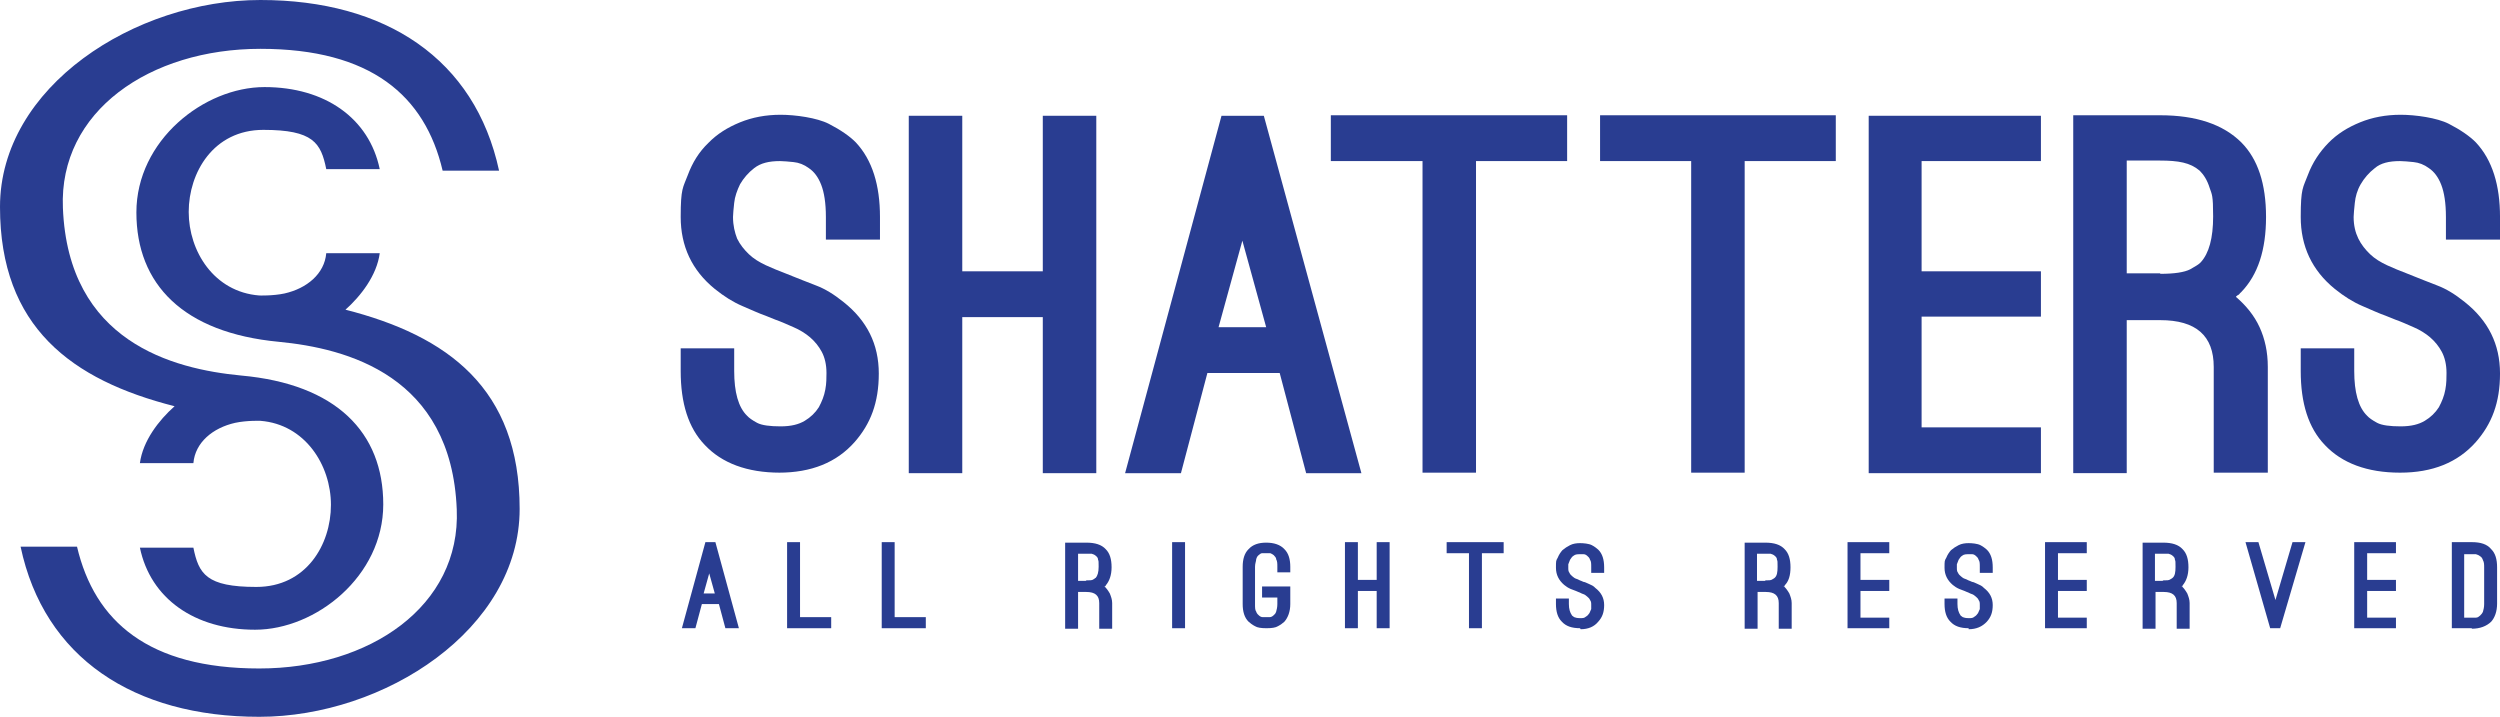 <?xml version="1.0" encoding="UTF-8"?> <svg xmlns="http://www.w3.org/2000/svg" viewBox="0 0 222.012 63.655" fill="none"><path d="M15.504 36.075C14.094 37.326 12.685 39.159 12.424 41.126H17.174C17.331 39.293 18.897 37.997 20.881 37.55C21.925 37.326 23.125 37.371 23.125 37.371C27.093 37.684 29.389 41.305 29.389 44.836C29.389 48.368 27.197 52.123 22.76 52.123C18.323 52.123 17.644 50.96 17.174 48.636H12.424C13.364 53.151 17.279 55.922 22.655 55.922C28.032 55.922 34.035 51.184 34.035 44.791C34.035 38.399 29.859 34.108 21.403 33.348C15.347 32.767 6.055 30.353 5.586 18.462C5.22 9.879 13.311 4.336 23.125 4.336C32.939 4.336 37.742 8.493 39.308 15.154H44.319C42.179 5.23 34.244 0 23.125 0C12.006 0 0 7.689 0 18.373C0 29.056 6.369 33.75 15.504 36.075Z" fill="#293D91"></path><path d="M30.643 27.536C32.053 26.285 33.462 24.452 33.723 22.485H28.973C28.816 24.318 27.25 25.614 25.267 26.061C24.223 26.285 23.022 26.24 23.022 26.24C19.002 25.927 16.758 22.306 16.758 18.82C16.758 15.333 18.95 11.533 23.387 11.533C27.824 11.533 28.503 12.695 28.973 15.02H33.723C32.784 10.505 28.869 7.733 23.492 7.733C18.115 7.733 12.112 12.472 12.112 18.864C12.112 25.257 16.288 29.548 24.745 30.353C30.8 30.934 40.092 33.348 40.562 45.238C40.927 53.821 32.836 59.364 23.022 59.364C13.208 59.364 8.406 55.207 6.839 48.546H1.828C3.916 58.426 11.903 63.656 23.022 63.656C34.141 63.656 46.147 55.878 46.147 45.194C46.147 34.51 39.779 29.816 30.643 27.492" fill="#293D91"></path><path d="M63.008 50.827L62.486 52.704H63.478L62.956 50.827H63.008ZM61.703 55.789H60.555L62.643 48.145H63.53L65.618 55.789H64.418L63.843 53.643H62.33L61.755 55.789H61.703Z" fill="#293D91"></path><path d="M69.898 55.789V48.145H71.047V54.805H73.814V55.789H69.898Z" fill="#293D91"></path><path d="M78.301 55.789V48.145H79.449V54.805H82.216V55.789H78.301Z" fill="#293D91"></path><path d="M96.469 51.541C96.782 51.541 96.991 51.541 97.096 51.452C97.2 51.407 97.252 51.318 97.304 51.318C97.461 51.139 97.565 50.826 97.565 50.334C97.565 49.843 97.565 49.843 97.513 49.708C97.513 49.53 97.409 49.44 97.304 49.351C97.2 49.261 97.096 49.217 96.939 49.172C96.782 49.172 96.626 49.172 96.469 49.172H95.738V51.586H96.417L96.469 51.541ZM98.035 52.033C98.244 52.212 98.401 52.435 98.557 52.703C98.662 52.972 98.766 53.24 98.766 53.553V55.833H97.617V53.553C97.617 52.882 97.252 52.569 96.469 52.569H95.738V55.833H94.59V48.189H96.469C97.252 48.189 97.826 48.367 98.192 48.77C98.557 49.127 98.714 49.664 98.714 50.379C98.714 51.094 98.505 51.631 98.192 51.988C98.192 51.988 98.192 51.988 98.192 52.033C98.192 52.033 98.14 52.078 98.087 52.078L98.035 52.033Z" fill="#293D91"></path><path d="M105.238 48.145H104.09V55.789H105.238V48.145Z" fill="#293D91"></path><path d="M112.444 55.788C112.026 55.788 111.66 55.743 111.452 55.609C111.191 55.475 111.034 55.341 110.877 55.207C110.512 54.849 110.356 54.313 110.356 53.642V50.334C110.356 49.664 110.512 49.127 110.877 48.77C111.243 48.367 111.765 48.189 112.444 48.189C113.122 48.189 113.696 48.367 114.062 48.77C114.427 49.127 114.584 49.664 114.584 50.334V50.826H113.435V50.334C113.435 50.066 113.435 49.843 113.331 49.664C113.331 49.485 113.174 49.395 113.122 49.306C113.018 49.217 112.913 49.172 112.809 49.127C112.705 49.127 112.6 49.127 112.444 49.127C112.287 49.127 112.235 49.127 112.078 49.127C111.974 49.127 111.869 49.217 111.765 49.306C111.66 49.395 111.608 49.485 111.556 49.664C111.556 49.843 111.452 50.021 111.452 50.334V53.642C111.452 53.955 111.452 54.179 111.556 54.313C111.608 54.492 111.713 54.581 111.817 54.67C111.922 54.76 112.026 54.804 112.13 54.804C112.235 54.804 112.339 54.804 112.444 54.804C112.548 54.804 112.652 54.804 112.757 54.804C112.861 54.804 112.966 54.76 113.07 54.67C113.174 54.581 113.279 54.492 113.331 54.313C113.383 54.134 113.435 53.91 113.435 53.642V53.061H112.078V52.078H114.584V53.642C114.584 54.313 114.375 54.849 114.062 55.207C113.905 55.341 113.749 55.475 113.487 55.609C113.279 55.743 112.913 55.788 112.496 55.788" fill="#293D91"></path><path d="M123.405 48.145V55.789H122.256V52.481H120.586V55.789H119.438V48.145H120.586V51.497H122.256V48.145H123.405Z" fill="#293D91"></path><path d="M133.532 49.128H131.601V55.789H130.452V49.128H128.469V48.145H133.532V49.128Z" fill="#293D91"></path><path d="M140.316 55.788C139.585 55.788 139.063 55.609 138.698 55.207C138.332 54.849 138.176 54.313 138.176 53.642V53.151H139.324V53.642C139.324 54.089 139.429 54.402 139.585 54.626C139.585 54.671 139.69 54.715 139.794 54.805C139.898 54.849 140.055 54.894 140.316 54.894C140.577 54.894 140.682 54.894 140.838 54.76C140.995 54.671 141.047 54.581 141.151 54.447C141.203 54.313 141.256 54.224 141.308 54.089C141.308 53.955 141.308 53.821 141.308 53.732C141.308 53.553 141.308 53.419 141.203 53.285C141.151 53.151 141.047 53.061 140.942 52.972C140.838 52.882 140.734 52.793 140.577 52.748C140.421 52.704 140.316 52.614 140.16 52.57L139.951 52.48C139.794 52.435 139.637 52.346 139.481 52.301C139.272 52.212 139.063 52.078 138.907 51.944C138.437 51.541 138.176 51.05 138.176 50.424C138.176 49.798 138.176 49.798 138.332 49.53C138.437 49.262 138.594 49.038 138.75 48.859C138.959 48.681 139.168 48.546 139.429 48.412C139.69 48.278 140.003 48.233 140.316 48.233C140.629 48.233 141.099 48.278 141.36 48.412C141.621 48.546 141.778 48.681 141.934 48.815C142.3 49.172 142.456 49.709 142.456 50.379V50.871H141.308V50.379C141.308 50.066 141.308 49.843 141.203 49.709C141.151 49.53 141.047 49.44 140.942 49.351C140.838 49.262 140.734 49.217 140.629 49.217C140.525 49.217 140.421 49.217 140.316 49.217C140.107 49.217 139.898 49.217 139.742 49.351C139.585 49.44 139.533 49.575 139.429 49.709C139.376 49.843 139.324 49.977 139.272 50.111C139.272 50.245 139.272 50.334 139.272 50.424C139.272 50.603 139.272 50.737 139.376 50.871C139.429 51.005 139.533 51.094 139.637 51.184C139.742 51.273 139.846 51.363 140.003 51.407C140.159 51.452 140.264 51.541 140.421 51.586L140.629 51.676C140.734 51.676 140.89 51.765 141.099 51.854C141.308 51.944 141.517 52.033 141.673 52.212C142.195 52.614 142.456 53.106 142.456 53.732C142.456 54.358 142.3 54.805 141.934 55.207C141.569 55.654 141.047 55.878 140.368 55.878" fill="#293D91"></path><path d="M156.761 51.541C157.074 51.541 157.283 51.541 157.387 51.452C157.491 51.407 157.596 51.318 157.596 51.318C157.805 51.139 157.857 50.826 157.857 50.334C157.857 49.843 157.857 49.843 157.805 49.708C157.805 49.53 157.7 49.44 157.596 49.351C157.491 49.261 157.387 49.217 157.23 49.172C157.074 49.172 156.917 49.172 156.761 49.172H156.03V51.586H156.761V51.541ZM158.379 52.033C158.588 52.212 158.744 52.435 158.901 52.703C159.005 52.972 159.11 53.24 159.11 53.553V55.833H157.961V53.553C157.961 52.882 157.596 52.569 156.813 52.569H156.082V55.833H154.934V48.189H156.761C157.544 48.189 158.118 48.367 158.483 48.77C158.849 49.127 159.005 49.664 159.005 50.379C159.005 51.094 158.849 51.631 158.483 51.988C158.483 51.988 158.483 51.988 158.483 52.033V52.078L158.379 52.033Z" fill="#293D91"></path><path d="M165.219 49.128V51.497H167.777V52.481H165.219V54.85H167.777V55.789H164.07V48.145H167.777V49.128H165.219Z" fill="#293D91"></path><path d="M174.824 55.788C174.093 55.788 173.571 55.609 173.206 55.207C172.84 54.849 172.684 54.313 172.684 53.642V53.151H173.832V53.642C173.832 54.089 173.936 54.402 174.093 54.626C174.093 54.671 174.198 54.715 174.302 54.805C174.406 54.849 174.563 54.894 174.824 54.894C175.085 54.894 175.189 54.894 175.346 54.76C175.502 54.671 175.555 54.581 175.659 54.447C175.711 54.313 175.764 54.224 175.816 54.089C175.816 53.955 175.816 53.821 175.816 53.732C175.816 53.553 175.816 53.419 175.711 53.285C175.659 53.151 175.555 53.061 175.45 52.972C175.346 52.882 175.241 52.793 175.085 52.748C174.928 52.704 174.824 52.614 174.667 52.57L174.459 52.48C174.302 52.435 174.145 52.346 173.989 52.301C173.78 52.212 173.571 52.078 173.414 51.944C172.945 51.541 172.684 51.05 172.684 50.424C172.684 49.798 172.684 49.798 172.84 49.53C172.945 49.262 173.101 49.038 173.258 48.859C173.467 48.681 173.675 48.546 173.936 48.412C174.198 48.278 174.511 48.233 174.824 48.233C175.137 48.233 175.607 48.278 175.868 48.412C176.129 48.546 176.286 48.681 176.442 48.815C176.807 49.172 176.964 49.709 176.964 50.379V50.871H175.816V50.379C175.816 50.066 175.816 49.843 175.711 49.709C175.659 49.53 175.555 49.44 175.45 49.351C175.346 49.262 175.241 49.217 175.137 49.217C175.033 49.217 174.928 49.217 174.824 49.217C174.615 49.217 174.406 49.217 174.25 49.351C174.093 49.44 174.041 49.575 173.936 49.709C173.884 49.843 173.832 49.977 173.78 50.111C173.78 50.245 173.78 50.334 173.78 50.424C173.78 50.603 173.78 50.737 173.884 50.871C173.936 51.005 174.041 51.094 174.145 51.184C174.25 51.273 174.354 51.363 174.511 51.407C174.667 51.452 174.772 51.541 174.928 51.586L175.137 51.676C175.241 51.676 175.398 51.765 175.607 51.854C175.816 51.944 176.025 52.033 176.181 52.212C176.703 52.614 176.964 53.106 176.964 53.732C176.964 54.358 176.807 54.805 176.442 55.207C176.025 55.654 175.502 55.878 174.824 55.878" fill="#293D91"></path><path d="M182.758 49.128V51.497H185.316V52.481H182.758V54.85H185.316V55.789H181.609V48.145H185.316V49.128H182.758Z" fill="#293D91"></path><path d="M192.101 51.541C192.414 51.541 192.623 51.541 192.727 51.452C192.831 51.407 192.936 51.318 192.936 51.318C193.144 51.139 193.197 50.826 193.197 50.334C193.197 49.843 193.197 49.843 193.144 49.708C193.144 49.53 193.04 49.44 192.936 49.351C192.831 49.261 192.727 49.217 192.57 49.172C192.414 49.172 192.257 49.172 192.101 49.172H191.37V51.586H192.048L192.101 51.541ZM193.719 52.033C193.928 52.212 194.084 52.435 194.241 52.703C194.345 52.972 194.45 53.24 194.45 53.553V55.833H193.301V53.553C193.301 52.882 192.936 52.569 192.153 52.569H191.422V55.833H190.274V48.189H192.101C192.883 48.189 193.458 48.367 193.823 48.77C194.189 49.127 194.345 49.664 194.345 50.379C194.345 51.094 194.136 51.631 193.823 51.988C193.823 51.988 193.823 51.988 193.823 52.033V52.078L193.719 52.033Z" fill="#293D91"></path><path d="M204.735 48.145L202.49 55.789H201.603L199.41 48.145H200.558L202.072 53.285L203.586 48.145H204.735Z" fill="#293D91"></path><path d="M210.215 49.128V51.497H212.773V52.481H210.215V54.85H212.773V55.789H209.066V48.145H212.773V49.128H210.215Z" fill="#293D91"></path><path d="M218.831 54.85H219.457C219.614 54.85 219.718 54.85 219.875 54.85C220.031 54.85 220.136 54.76 220.24 54.671C220.345 54.582 220.449 54.448 220.501 54.313C220.553 54.135 220.605 53.911 220.605 53.643V50.424C220.605 50.156 220.605 49.933 220.501 49.754C220.449 49.575 220.345 49.441 220.24 49.396C220.136 49.307 220.031 49.262 219.875 49.217C219.718 49.217 219.614 49.217 219.457 49.217H218.831V54.895V54.85ZM219.509 55.789H217.734V48.145H219.509C220.292 48.145 220.866 48.323 221.232 48.77C221.597 49.128 221.754 49.664 221.754 50.38V53.598C221.754 54.313 221.545 54.85 221.232 55.207C220.814 55.61 220.24 55.833 219.509 55.833V55.789Z" fill="#293D91"></path><path d="M69.271 41.975C66.348 41.975 64.103 41.126 62.59 39.517C61.128 37.997 60.449 35.807 60.449 32.946V30.934H65.2V32.946C65.2 34.823 65.565 36.164 66.348 36.924C66.505 37.103 66.818 37.326 67.235 37.55C67.653 37.773 68.384 37.863 69.324 37.863C70.263 37.863 70.942 37.684 71.464 37.371C71.986 37.058 72.403 36.656 72.716 36.164C72.978 35.672 73.186 35.181 73.291 34.6C73.395 34.063 73.395 33.527 73.395 33.124C73.395 32.365 73.239 31.739 72.978 31.247C72.716 30.755 72.351 30.308 71.934 29.951C71.516 29.593 70.994 29.28 70.472 29.057C69.95 28.833 69.376 28.565 68.854 28.386L67.966 28.028C67.444 27.85 66.766 27.537 65.93 27.179C65.095 26.821 64.312 26.33 63.477 25.659C61.441 24.005 60.449 21.86 60.449 19.267C60.449 16.674 60.658 16.674 61.076 15.557C61.493 14.439 62.067 13.5 62.903 12.696C63.686 11.891 64.625 11.31 65.721 10.863C66.818 10.416 68.018 10.192 69.324 10.192C70.628 10.192 72.56 10.461 73.604 10.997C74.648 11.533 75.483 12.115 76.005 12.651C77.467 14.216 78.146 16.451 78.146 19.267V21.278H73.343V19.267C73.343 18.015 73.186 17.076 72.925 16.406C72.664 15.735 72.299 15.244 71.829 14.931C71.412 14.618 70.942 14.439 70.472 14.394C70.002 14.35 69.585 14.305 69.271 14.305C68.279 14.305 67.549 14.484 66.974 14.931C66.452 15.333 66.035 15.825 65.721 16.361C65.46 16.898 65.252 17.479 65.2 18.015C65.147 18.552 65.095 18.999 65.095 19.267C65.095 20.027 65.252 20.653 65.46 21.189C65.721 21.725 66.087 22.173 66.505 22.575C66.922 22.977 67.444 23.29 68.018 23.558C68.593 23.826 69.167 24.05 69.741 24.273L70.524 24.586C70.994 24.765 71.62 25.033 72.455 25.346C73.291 25.659 74.074 26.151 74.909 26.821C76.997 28.475 78.041 30.576 78.041 33.169C78.041 35.762 77.31 37.639 75.901 39.249C74.283 41.081 72.038 41.975 69.167 41.975" fill="#293D91"></path><path d="M97.356 10.281V42.02H92.605V28.162H85.454V42.02H80.703V10.281H85.454V24.094H92.605V10.281H97.356Z" fill="#293D91"></path><path d="M110.354 21.278L108.214 29.056H112.442L110.302 21.278H110.354ZM104.769 42.02H99.914L108.475 10.281H112.234L120.899 42.02H115.992L113.643 33.124H107.222L104.873 42.02H104.769Z" fill="#293D91"></path><path d="M139.169 14.304H131.077V41.975H126.327V14.304H118.184V10.236H139.169V14.304Z" fill="#293D91"></path><path d="M163.027 14.304H154.935V41.975H150.185V14.304H142.094V10.236H163.027V14.304Z" fill="#293D91"></path><path d="M170.647 14.304V24.094H181.244V28.117H170.647V37.952H181.244V42.02H165.949V10.281H181.244V14.304H170.647Z" fill="#293D91"></path><path d="M191.839 24.317C193.092 24.317 193.979 24.183 194.501 23.915C194.971 23.647 195.284 23.468 195.441 23.289C196.172 22.485 196.537 21.144 196.537 19.221C196.537 17.299 196.433 17.299 196.224 16.673C196.015 16.003 195.702 15.511 195.337 15.154C194.919 14.796 194.449 14.572 193.875 14.438C193.301 14.304 192.622 14.259 191.839 14.259H188.864V24.273H191.839V24.317ZM198.573 26.374C199.46 27.134 200.191 28.028 200.661 29.056C201.131 30.084 201.392 31.246 201.392 32.587V41.975H196.59V32.587C196.59 29.816 195.023 28.43 191.839 28.43H188.864V42.019H184.113V10.236H191.839C195.023 10.236 197.425 11.041 199.043 12.65C200.505 14.125 201.235 16.316 201.235 19.266C201.235 22.216 200.505 24.407 199.043 25.927C198.991 25.971 198.886 26.061 198.834 26.15C198.73 26.195 198.625 26.284 198.573 26.329V26.374Z" fill="#293D91"></path><path d="M213.138 41.975C210.215 41.975 207.971 41.126 206.457 39.517C204.995 37.997 204.316 35.807 204.316 32.946V30.934H209.067V32.946C209.067 34.823 209.432 36.164 210.215 36.924C210.372 37.103 210.685 37.326 211.103 37.55C211.52 37.773 212.251 37.863 213.191 37.863C214.13 37.863 214.809 37.684 215.331 37.371C215.853 37.058 216.271 36.656 216.584 36.164C216.845 35.672 217.054 35.181 217.158 34.6C217.262 34.063 217.262 33.527 217.262 33.124C217.262 32.365 217.106 31.739 216.845 31.247C216.584 30.755 216.218 30.308 215.801 29.951C215.383 29.593 214.861 29.28 214.339 29.057C213.817 28.833 213.243 28.565 212.721 28.386L211.833 28.028C211.311 27.85 210.633 27.537 209.798 27.179C208.962 26.821 208.179 26.33 207.344 25.659C205.308 24.005 204.316 21.86 204.316 19.267C204.316 16.674 204.525 16.674 204.943 15.557C205.36 14.439 205.987 13.5 206.77 12.696C207.553 11.891 208.492 11.31 209.589 10.863C210.685 10.416 211.886 10.192 213.191 10.192C214.496 10.192 216.427 10.461 217.471 10.997C218.515 11.533 219.35 12.115 219.873 12.651C221.334 14.216 222.013 16.451 222.013 19.267V21.278H217.21V19.267C217.21 18.015 217.054 17.076 216.793 16.406C216.532 15.735 216.166 15.244 215.696 14.931C215.279 14.618 214.809 14.439 214.339 14.394C213.869 14.35 213.452 14.305 213.138 14.305C212.147 14.305 211.416 14.484 210.894 14.931C210.372 15.333 209.954 15.825 209.641 16.361C209.328 16.898 209.171 17.479 209.119 18.015C209.067 18.552 209.014 18.999 209.014 19.267C209.014 20.027 209.171 20.653 209.432 21.189C209.693 21.725 210.059 22.173 210.476 22.575C210.894 22.977 211.416 23.29 211.99 23.558C212.564 23.826 213.138 24.05 213.713 24.273L214.496 24.586C214.966 24.765 215.592 25.033 216.427 25.346C217.262 25.659 218.045 26.151 218.881 26.821C220.969 28.475 222.013 30.576 222.013 33.169C222.013 35.762 221.282 37.639 219.873 39.249C218.254 41.081 216.01 41.975 213.138 41.975Z" fill="#293D91"></path></svg> 